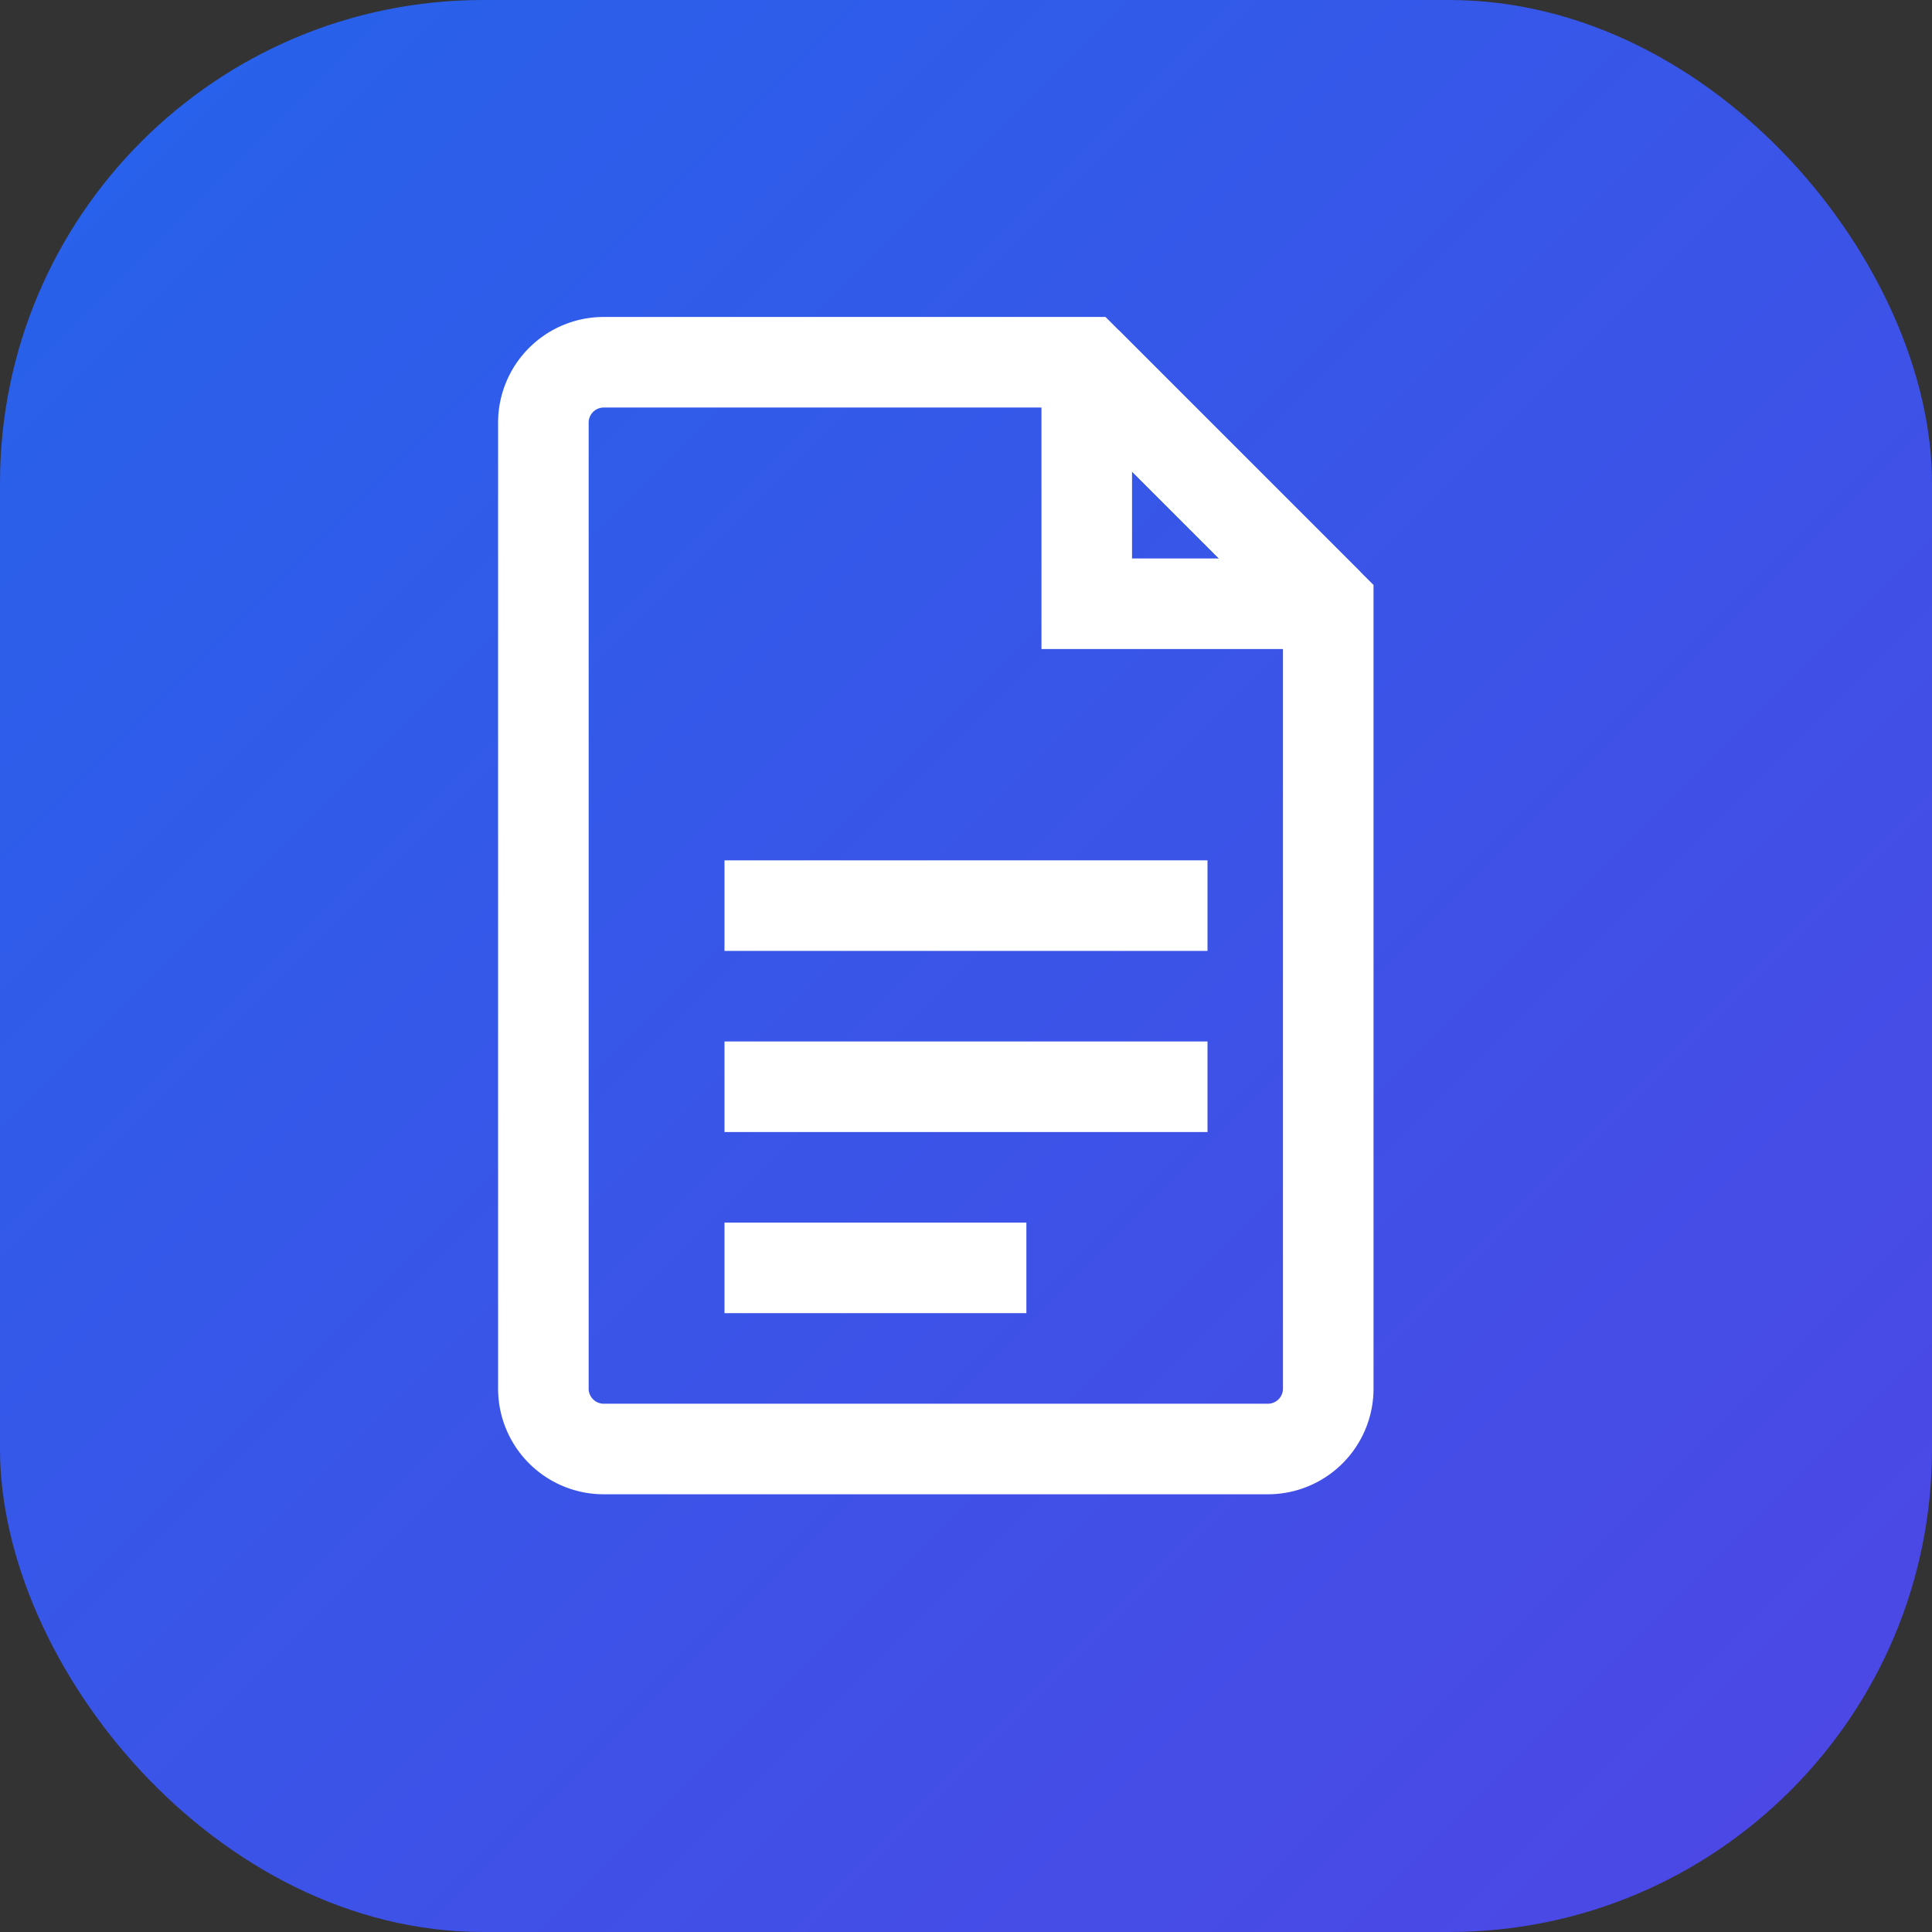 <svg width="32" height="32" viewBox="0 0 32 32" fill="none" xmlns="http://www.w3.org/2000/svg">
  <rect x="0" y="0" width="32" height="32" fill="#333333" stroke="none"/>
  <!-- Background with gradient -->
  <rect width="32" height="32" rx="8" fill="url(#gradient)"/>
  
  <!-- FileText icon -->
  <path d="M9 7a1 1 0 0 1 1-1h8l4 4v13a1 1 0 0 1-1 1H10a1 1 0 0 1-1-1V7z" stroke="white" stroke-width="1.5" fill="none"/>
  <path d="m18 6 4 4" stroke="white" stroke-width="1.5" fill="none"/>
  <path d="M18 6v4h4" stroke="white" stroke-width="1.5" fill="none"/>
  <path d="M12 15h8" stroke="white" stroke-width="1.5"/>
  <path d="M12 18h8" stroke="white" stroke-width="1.5"/>
  <path d="M12 21h5" stroke="white" stroke-width="1.5"/>
  
  <!-- Gradient definition -->
  <defs>
    <linearGradient id="gradient" x1="0%" y1="0%" x2="100%" y2="100%">
      <stop offset="0%" style="stop-color:#2563eb;stop-opacity:1" />
      <stop offset="100%" style="stop-color:#4f46e5;stop-opacity:1" />
    </linearGradient>
  </defs>
</svg> 
